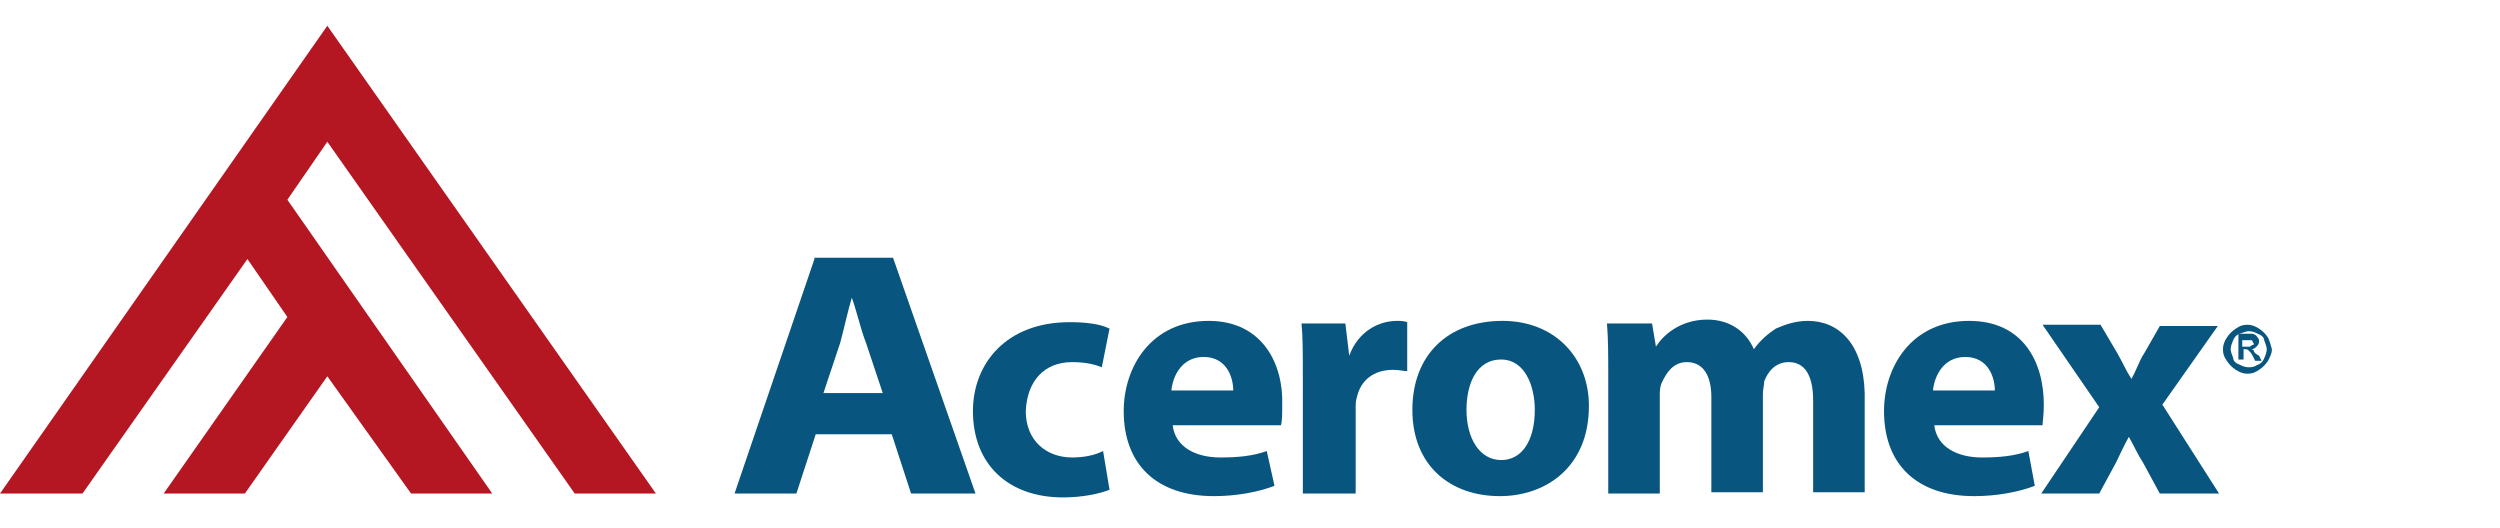 <?xml version="1.0" encoding="UTF-8" standalone="no"?>
<!-- Generator: Adobe Illustrator 19.2.1, SVG Export Plug-In . SVG Version: 6.00 Build 0)  -->
<svg id="Layer_1" style="enable-background:new 0 0 194 41" xmlns="http://www.w3.org/2000/svg" xml:space="preserve" viewBox="0 0 194 41" version="1.1" y="0px" x="0px" xmlns:xlink="http://www.w3.org/1999/xlink">
<style type="text/css">
	.st0{fill:#B41622;}
	.st1{fill:#085680;}
</style>
	<polygon points="25.4 29.2 19 38.3 12.7 38.3 22.3 24.6 19.2 20.1 6.4 38.3 0 38.3 25.4 2 50.9 38.3 44.6 38.3 25.4 11 22.3 15.5 38.2 38.3 31.9 38.3" class="st0"/>
		<path class="st1" d="m93.8 24.9c-4.5 0-6.6 3.6-6.6 7 0 4.1 2.5 6.6 7 6.6 1.7 0 3.4-0.3 4.7-0.8l-0.6-2.7c-1.1 0.4-2.3 0.5-3.6 0.5-1.9 0-3.5-0.8-3.7-2.5h8.4c0.1-0.3 0.1-0.9 0.1-1.6 0.1-3.1-1.5-6.5-5.7-6.5m-2.9 5.4c0.1-1.1 0.8-2.6 2.5-2.6 1.8 0 2.3 1.6 2.3 2.6h-4.8z"/>
		<path class="st1" d="m63.2 20.1l-6.2 18.2h4.8l1.5-4.6h5.9l1.5 4.6h5l-6.4-18.3h-6.1zm0.7 10.4l1.3-3.9c0.3-1.1 0.6-2.5 0.9-3.5 0.4 1.1 0.7 2.5 1.1 3.5l1.3 3.9h-4.6z"/>
		<path class="st1" d="m83.2 28.1c1.1 0 1.8 0.2 2.3 0.4l0.6-3c-0.8-0.4-2-0.5-3.1-0.5-4.9 0-7.5 3.2-7.5 6.9 0 4.1 2.7 6.7 7 6.7 1.5 0 2.9-0.3 3.6-0.6l-0.5-3c-0.6 0.3-1.4 0.5-2.4 0.5-2 0-3.6-1.3-3.6-3.6 0.1-2.3 1.4-3.8 3.6-3.8"/>
		<path class="st1" d="m104.7 27.6l-0.3-2.5h-3.4c0.1 1.1 0.1 2.4 0.1 4.3v8.9h4.1v-6.6c0-0.4 0-0.6 0.1-0.9 0.3-1.3 1.3-2.1 2.8-2.1 0.5 0 0.8 0.1 1.1 0.1v-3.8c-0.3-0.1-0.5-0.1-0.8-0.1-1.4 0-3 0.8-3.7 2.7"/>
		<path class="st1" d="m140.3 24.9c-1 0-1.8 0.3-2.5 0.6-0.6 0.4-1.2 0.9-1.7 1.6-0.6-1.4-1.9-2.3-3.6-2.3-2.2 0-3.5 1.3-4 2.1l-0.3-1.8h-3.5c0.1 1.2 0.1 2.5 0.1 4.2v9h4v-7.6c0-0.4 0-0.7 0.2-1.1 0.3-0.6 0.8-1.5 1.9-1.5 1.3 0 1.9 1.1 1.9 2.7v7.4h4v-7.6c0-0.4 0.1-0.7 0.1-1 0.3-0.8 0.9-1.5 1.9-1.5 1.3 0 1.9 1.1 1.9 3v7.1h4v-7.7c-0.1-3.8-2-5.6-4.4-5.6"/>
		<path class="st1" d="m172.1 25.3h-4.5l-1.2 2.1c-0.4 0.6-0.6 1.3-1 2-0.4-0.6-0.7-1.3-1.1-2l-1.3-2.2h-4.5l4.4 6.4-4.5 6.7h4.5l1.3-2.4c0.3-0.6 0.6-1.3 1-2 0.4 0.7 0.7 1.4 1.1 2l1.3 2.4h4.6l-4.4-6.9 4.3-6.1z"/>
		<path class="st1" d="m116.6 24.9c-4.3 0-7 2.7-7 6.9 0 4.3 2.9 6.7 6.8 6.7 3.5 0 6.9-2.2 6.9-7 0-3.8-2.7-6.6-6.7-6.6m-0.1 10.8c-1.7 0-2.7-1.7-2.7-3.9 0-1.9 0.7-3.9 2.7-3.9 1.8 0 2.6 2 2.6 3.9 0 2.4-1 3.9-2.6 3.9"/>
		<path class="st1" d="m158.6 31.4c0-3.3-1.6-6.5-5.8-6.5-4.5 0-6.6 3.6-6.6 7 0 4.1 2.5 6.6 7 6.6 1.7 0 3.4-0.3 4.7-0.8l-0.5-2.7c-1.1 0.4-2.3 0.5-3.6 0.5-1.9 0-3.5-0.8-3.7-2.5h8.4c0-0.2 0.1-0.8 0.1-1.6m-8.6-1.1c0.1-1.1 0.8-2.6 2.5-2.6 1.8 0 2.3 1.6 2.3 2.6h-4.8z"/>
	<path class="st1" d="m175 27.4c-0.1-0.1-0.1-0.1-0.1-0.2 0 0-0.1-0.1-0.2-0.1 0.2 0 0.3-0.1 0.4-0.2s0.2-0.2 0.2-0.4c0-0.1 0-0.2-0.1-0.3s-0.1-0.2-0.2-0.2c-0.1-0.1-0.2-0.1-0.3-0.1h-0.6-0.4v2h0.4v-0.8h0.1c0.1 0 0.2 0 0.3 0.1s0.2 0.2 0.3 0.4l0.2 0.4h0.5l-0.2-0.4c-0.2-0.1-0.3-0.2-0.3-0.2m-0.4-0.5h-0.5-0.1v-0.5h0.2 0.5s0.1 0 0.1 0.1 0.1 0.1 0.1 0.2-0.1 0-0.3 0.2c0.1 0 0.1 0 0 0"/>
	<path class="st1" d="m176 26.2c-0.2-0.3-0.4-0.5-0.7-0.7s-0.6-0.3-0.9-0.3c-0.4 0-0.6 0.1-0.9 0.3s-0.5 0.4-0.7 0.7-0.3 0.6-0.3 0.9c0 0.4 0.1 0.6 0.3 0.9s0.4 0.5 0.7 0.7c0.3 0.2 0.6 0.3 0.9 0.3 0.4 0 0.6-0.1 0.9-0.3s0.5-0.4 0.7-0.7c0.2-0.4 0.3-0.6 0.3-0.9-0.1-0.4-0.2-0.7-0.3-0.9m-0.3 1.6c-0.1 0.3-0.4 0.5-0.5 0.5-0.3 0.2-0.5 0.2-0.7 0.2-0.3 0-0.5-0.1-0.7-0.2-0.3-0.1-0.5-0.3-0.5-0.5-0.1-0.3-0.2-0.5-0.2-0.7s0.1-0.5 0.2-0.7c0.1-0.3 0.4-0.5 0.5-0.5 0.3-0.1 0.5-0.2 0.7-0.2 0.3 0 0.5 0.1 0.7 0.2 0.3 0.1 0.5 0.3 0.5 0.5 0.1 0.3 0.2 0.5 0.2 0.7s-0.1 0.5-0.2 0.7"/>
</svg>
